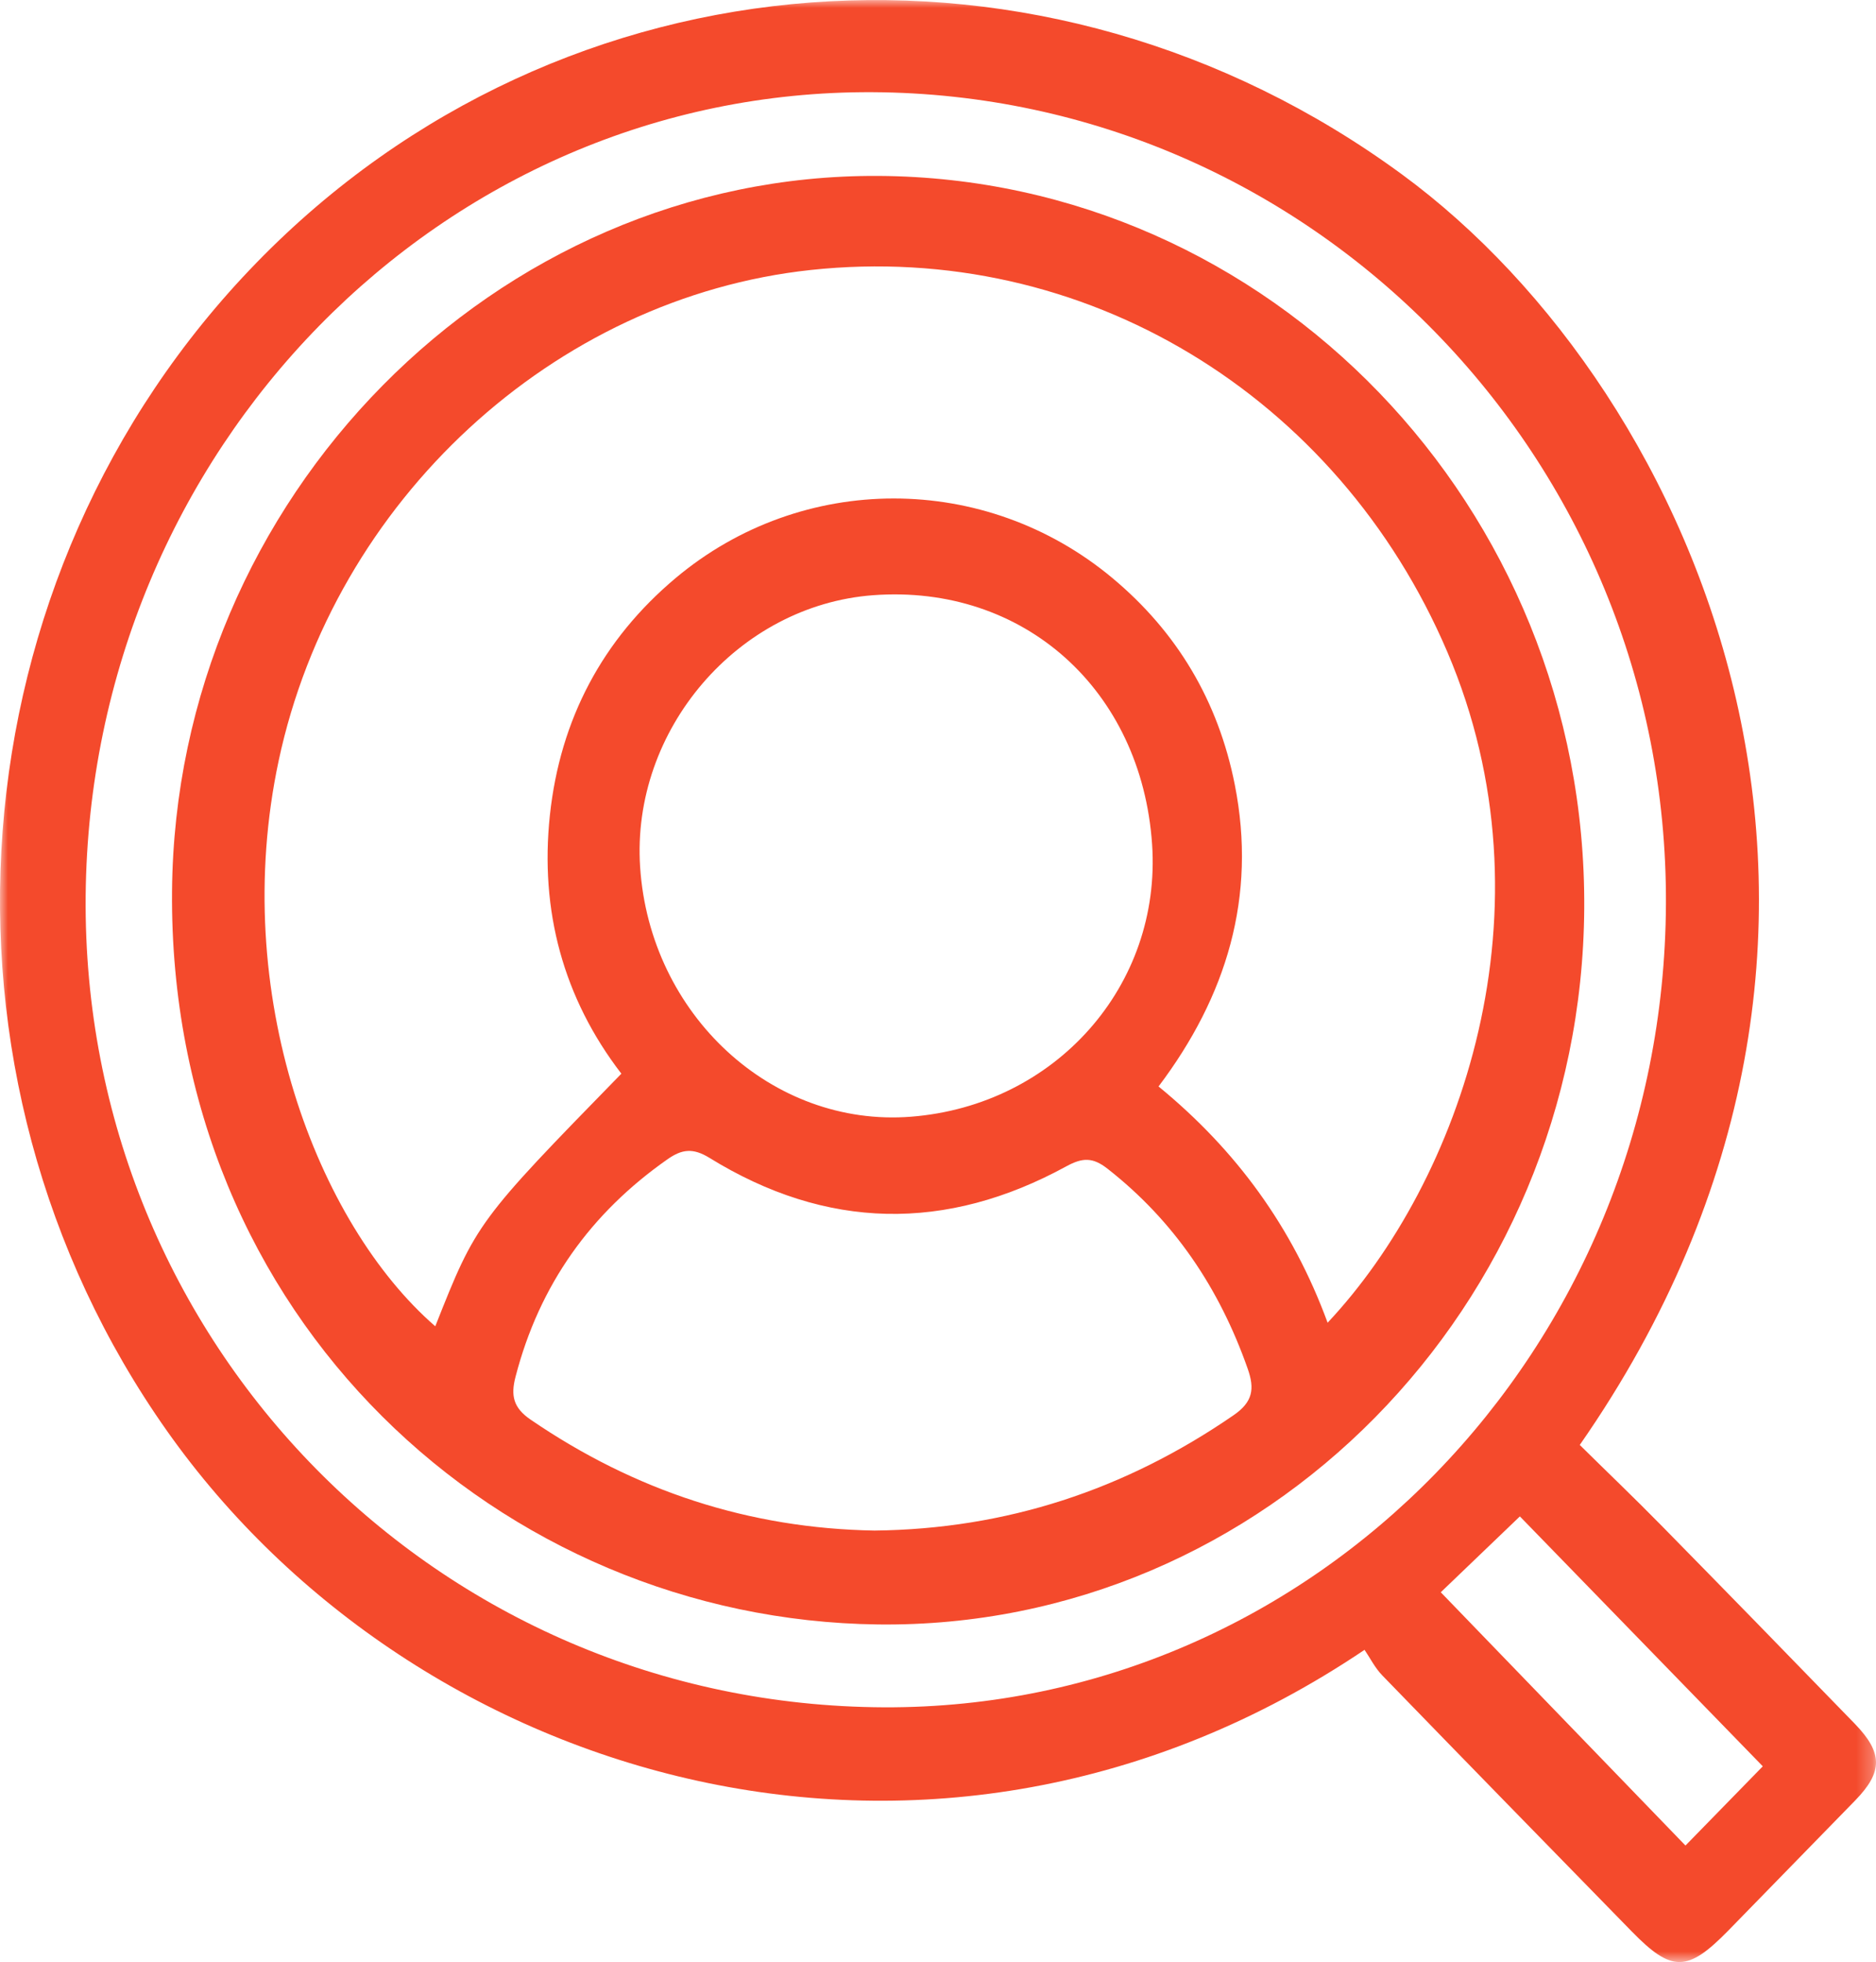 <svg width="118.752" height="124.168" viewBox="0 0 118.752 124.168" fill="none" xmlns="http://www.w3.org/2000/svg" xmlns:xlink="http://www.w3.org/1999/xlink">
	<desc>
			Created with Pixso.
	</desc>
	<defs/>
	<mask id="mask1_3405" mask-type="alpha" maskUnits="userSpaceOnUse" x="0" y="0" width="118.752" height="124.168">
		<rect id="Rectangle 438" width="118.752" height="124.167" fill="#C4C4C4"/>
	</mask>
	<g mask="url(#mask1_3405)">
		<path id="Path 3553" d="M111.586 111.783C106.467 106.521 101.364 101.268 96.209 95.967C94.525 97.582 92.774 99.26 91.202 100.768C96.4 106.15 101.569 111.496 106.691 116.797C108.273 115.178 109.931 113.477 111.586 111.783ZM55.224 5.834C27.971 5.695 5.686 28.459 5.422 56.693C5.162 85.027 27.711 107.936 55.972 108.049C83.196 108.154 105.336 85.404 105.455 57.195C105.577 29 83.061 5.975 55.224 5.834ZM100 91.445C101.7 93.123 103.464 94.807 105.171 96.547C109.265 100.715 113.343 104.896 117.41 109.09C119.2 110.936 119.187 112.143 117.44 113.938C114.767 116.684 112.09 119.426 109.414 122.166C106.819 124.822 105.827 124.832 103.286 122.229C98.019 116.836 92.751 111.447 87.504 106.035C87.029 105.547 86.71 104.896 86.376 104.412C59.196 122.719 26.32 112.842 10.581 90.572C-5.406 67.949 -3.085 36.478 16.244 16.619C35.622 -3.297 66.201 -5.496 88.743 11.035C107.657 24.904 122.519 59.1 100 91.445Z" fill-rule="nonzero" fill="#F44A2C"/>
	</g>
	<g mask="url(#mask1_3405)">
		<path id="Path 3554" d="M55.356 96.863C63.672 96.772 71.204 94.299 78.077 89.57C79.313 88.723 79.431 87.894 78.976 86.609C77.187 81.527 74.326 77.268 70.106 73.963C69.167 73.227 68.518 73.256 67.496 73.814C59.888 77.973 52.314 77.846 44.91 73.277C43.862 72.631 43.163 72.727 42.254 73.365C37.408 76.76 34.145 81.293 32.632 87.137C32.326 88.316 32.487 89.088 33.578 89.836C40.19 94.361 47.439 96.728 55.356 96.863ZM72.928 53.428C72.255 43.635 64.783 36.963 55.274 37.668C46.713 38.305 39.95 46.191 40.52 54.871C41.136 64.223 48.886 71.361 57.667 70.672C66.823 69.957 73.538 62.365 72.928 53.428ZM84.039 83.709C92.431 74.775 98.576 57.57 91.621 41.268C84.679 25 68.594 15.23 51.322 17.086C35.055 18.834 21.151 31.686 17.641 48.137C14.493 62.891 20.093 77.457 27.553 83.936C30.147 77.381 30.209 77.295 39.333 67.949C35.655 63.164 34.165 57.637 34.808 51.592C35.457 45.52 38.14 40.469 42.765 36.586C50.778 29.859 62.373 29.879 70.406 36.574C74.51 39.992 77.117 44.373 78.162 49.656C79.57 56.756 77.635 63.062 73.337 68.758C78.242 72.779 81.811 77.647 84.039 83.709ZM55.61 11.133C80.377 11.279 100.445 32.098 100.283 57.484C100.125 82.68 80.048 103.1 55.574 102.805C31.709 102.51 10.663 83.469 10.89 56.397C11.098 31.537 31.343 10.992 55.61 11.133Z" fill-rule="nonzero" fill="#F44A2C"/>
	</g>
</svg>
